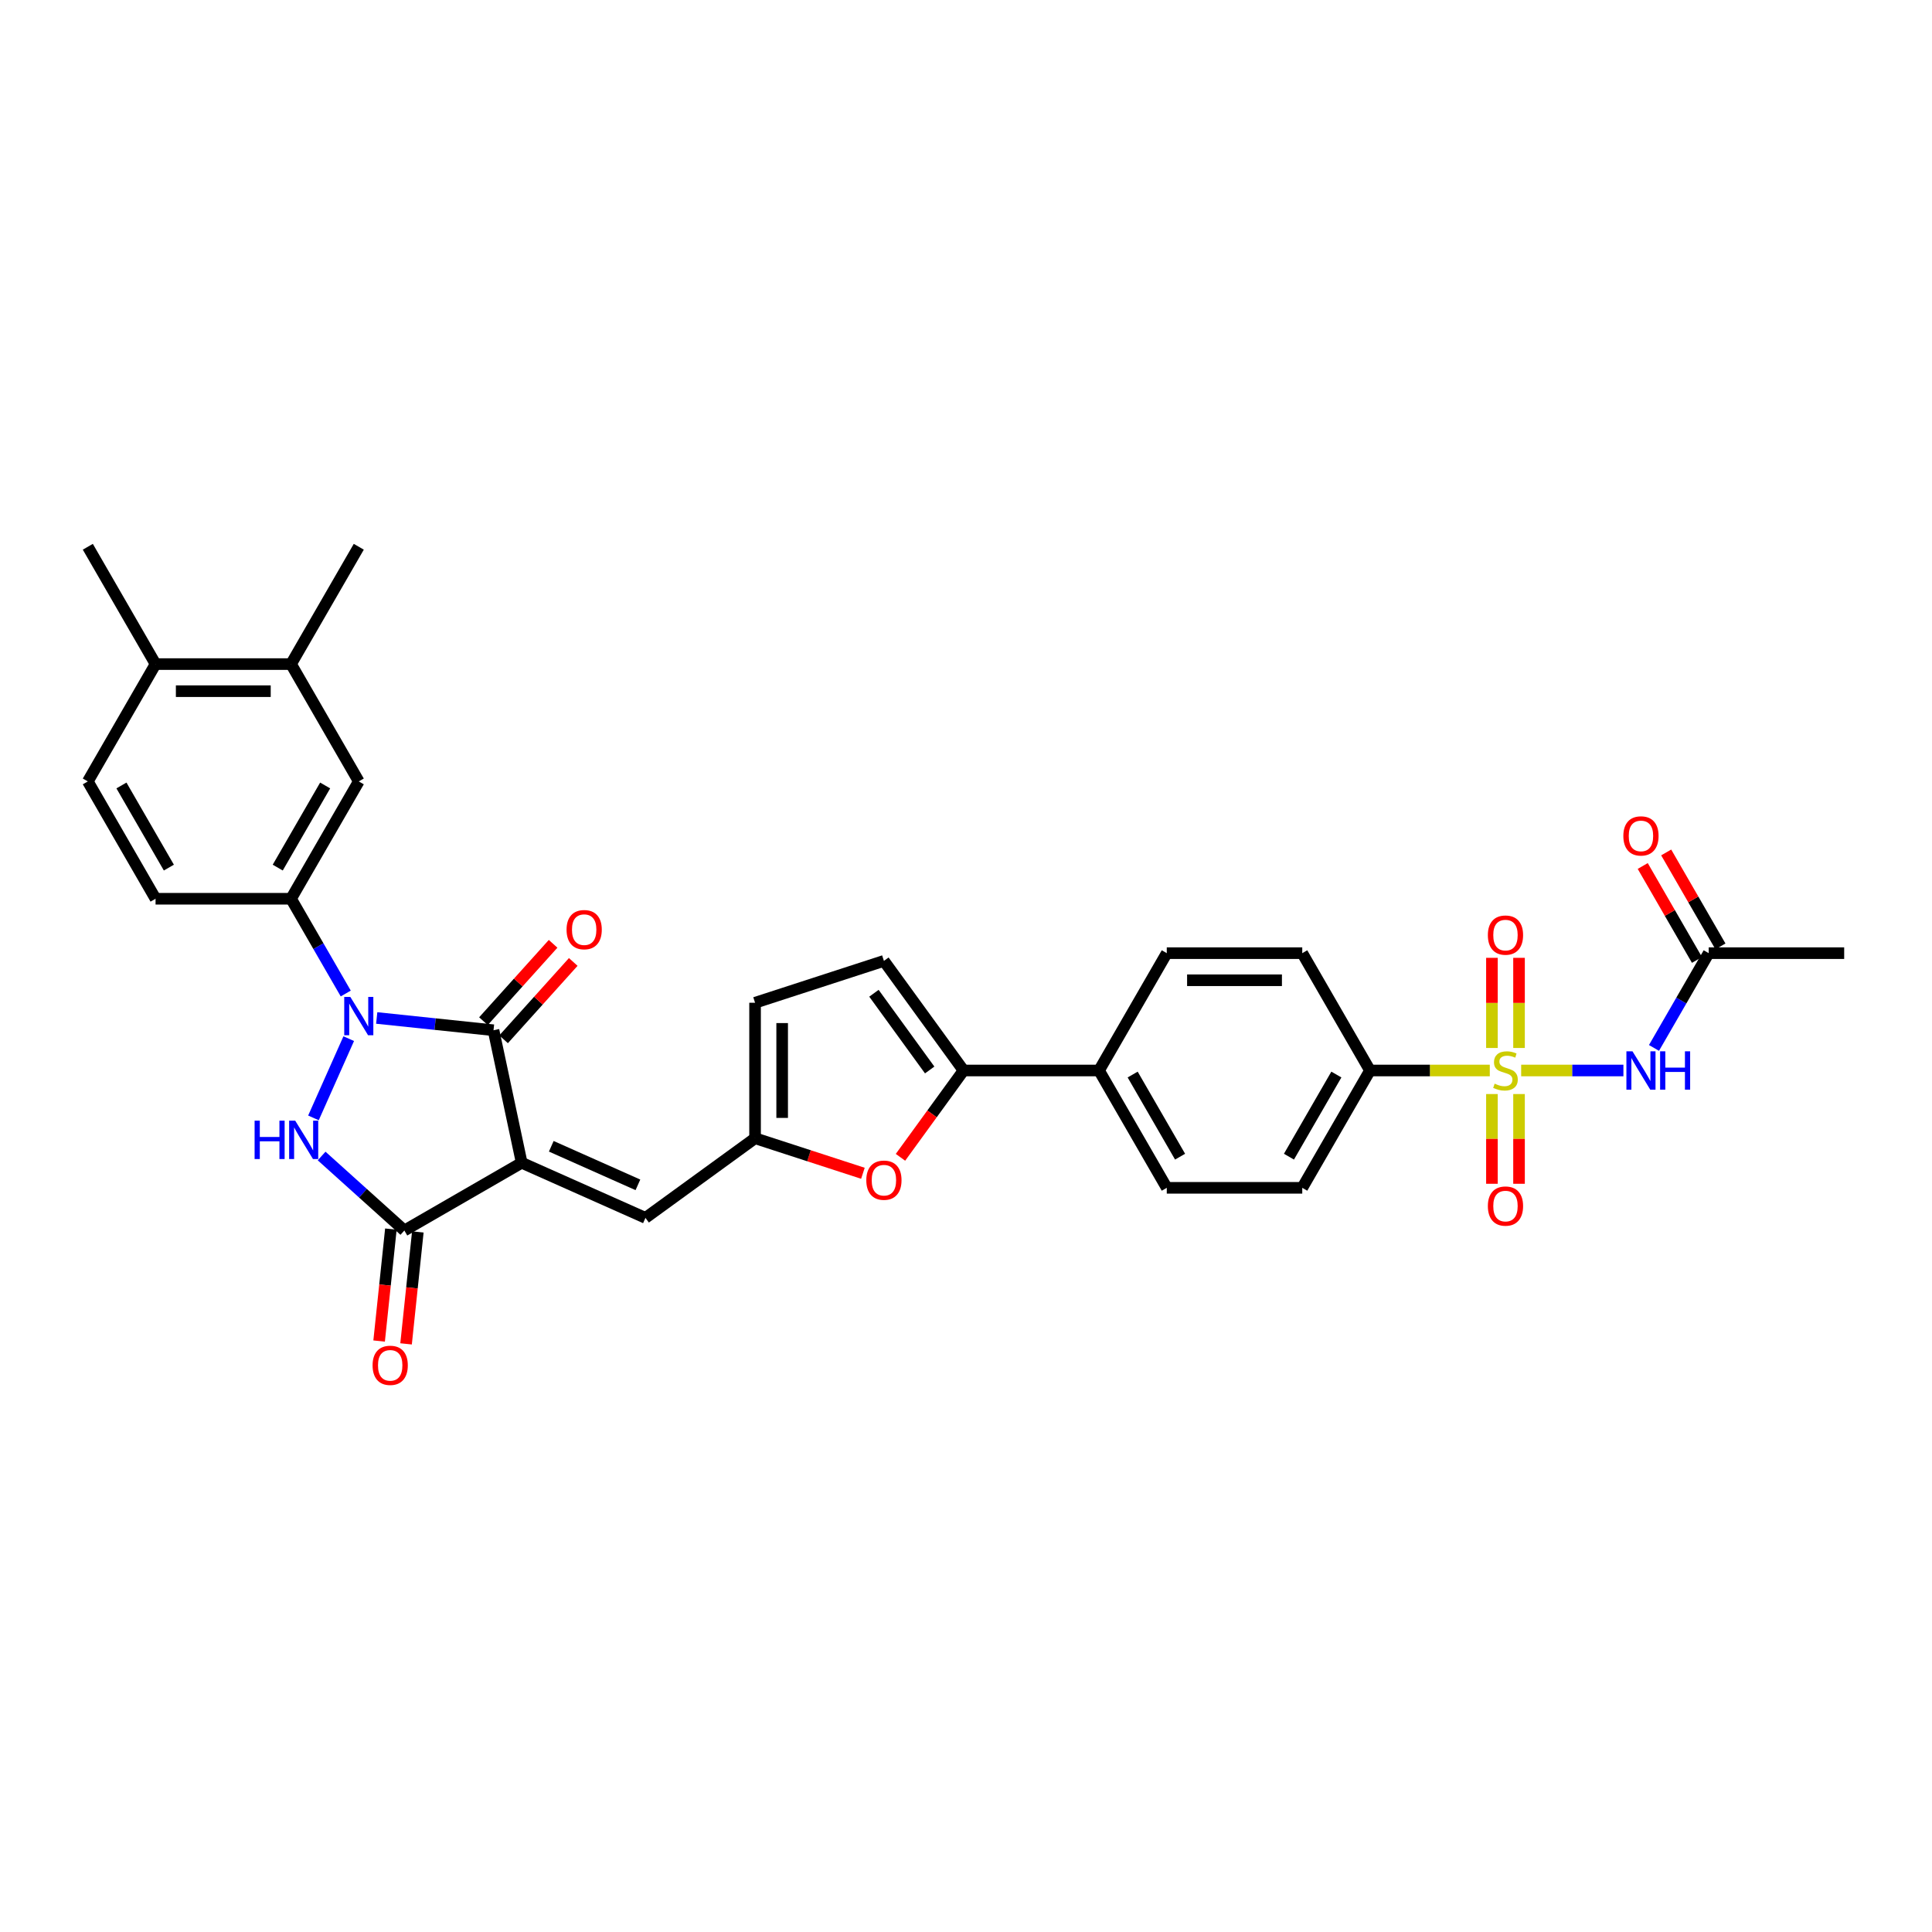 <?xml version='1.0' encoding='iso-8859-1'?>
<svg version='1.1' baseProfile='full'
              xmlns='http://www.w3.org/2000/svg'
                      xmlns:rdkit='http://www.rdkit.org/xml'
                      xmlns:xlink='http://www.w3.org/1999/xlink'
                  xml:space='preserve'
width='1000px' height='1000px' viewBox='0 0 1000 1000'>
<!-- END OF HEADER -->
<rect style='opacity:1.0;fill:#FFFFFF;stroke:none' width='1000' height='1000' x='0' y='0'> </rect>
<path class='bond-2' d='M 270.026,601.845 L 255.446,533.252' style='fill:none;fill-rule:evenodd;stroke:#000000;stroke-width:6px;stroke-linecap:butt;stroke-linejoin:miter;stroke-opacity:1' />
<path class='bond-4' d='M 270.026,601.845 L 209.295,636.907' style='fill:none;fill-rule:evenodd;stroke:#000000;stroke-width:6px;stroke-linecap:butt;stroke-linejoin:miter;stroke-opacity:1' />
<path class='bond-6' d='M 270.026,601.845 L 334.088,630.367' style='fill:none;fill-rule:evenodd;stroke:#000000;stroke-width:6px;stroke-linecap:butt;stroke-linejoin:miter;stroke-opacity:1' />
<path class='bond-6' d='M 285.34,593.311 L 330.183,613.276' style='fill:none;fill-rule:evenodd;stroke:#000000;stroke-width:6px;stroke-linecap:butt;stroke-linejoin:miter;stroke-opacity:1' />
<path class='bond-0' d='M 194.989,526.898 L 225.218,530.075' style='fill:none;fill-rule:evenodd;stroke:#0000FF;stroke-width:6px;stroke-linecap:butt;stroke-linejoin:miter;stroke-opacity:1' />
<path class='bond-0' d='M 225.218,530.075 L 255.446,533.252' style='fill:none;fill-rule:evenodd;stroke:#000000;stroke-width:6px;stroke-linecap:butt;stroke-linejoin:miter;stroke-opacity:1' />
<path class='bond-8' d='M 178.96,514.239 L 164.801,489.715' style='fill:none;fill-rule:evenodd;stroke:#0000FF;stroke-width:6px;stroke-linecap:butt;stroke-linejoin:miter;stroke-opacity:1' />
<path class='bond-8' d='M 164.801,489.715 L 150.642,465.192' style='fill:none;fill-rule:evenodd;stroke:#000000;stroke-width:6px;stroke-linecap:butt;stroke-linejoin:miter;stroke-opacity:1' />
<path class='bond-33' d='M 180.503,537.605 L 162.242,578.621' style='fill:none;fill-rule:evenodd;stroke:#0000FF;stroke-width:6px;stroke-linecap:butt;stroke-linejoin:miter;stroke-opacity:1' />
<path class='bond-1' d='M 771.112,554.086 L 740.11,554.086' style='fill:none;fill-rule:evenodd;stroke:#CCCC00;stroke-width:6px;stroke-linecap:butt;stroke-linejoin:miter;stroke-opacity:1' />
<path class='bond-1' d='M 740.11,554.086 L 709.107,554.086' style='fill:none;fill-rule:evenodd;stroke:#000000;stroke-width:6px;stroke-linecap:butt;stroke-linejoin:miter;stroke-opacity:1' />
<path class='bond-5' d='M 787.353,554.086 L 813.815,554.086' style='fill:none;fill-rule:evenodd;stroke:#CCCC00;stroke-width:6px;stroke-linecap:butt;stroke-linejoin:miter;stroke-opacity:1' />
<path class='bond-5' d='M 813.815,554.086 L 840.276,554.086' style='fill:none;fill-rule:evenodd;stroke:#0000FF;stroke-width:6px;stroke-linecap:butt;stroke-linejoin:miter;stroke-opacity:1' />
<path class='bond-16' d='M 772.22,566.274 L 772.22,589.497' style='fill:none;fill-rule:evenodd;stroke:#CCCC00;stroke-width:6px;stroke-linecap:butt;stroke-linejoin:miter;stroke-opacity:1' />
<path class='bond-16' d='M 772.22,589.497 L 772.22,612.721' style='fill:none;fill-rule:evenodd;stroke:#FF0000;stroke-width:6px;stroke-linecap:butt;stroke-linejoin:miter;stroke-opacity:1' />
<path class='bond-16' d='M 786.245,566.274 L 786.245,589.497' style='fill:none;fill-rule:evenodd;stroke:#CCCC00;stroke-width:6px;stroke-linecap:butt;stroke-linejoin:miter;stroke-opacity:1' />
<path class='bond-16' d='M 786.245,589.497 L 786.245,612.721' style='fill:none;fill-rule:evenodd;stroke:#FF0000;stroke-width:6px;stroke-linecap:butt;stroke-linejoin:miter;stroke-opacity:1' />
<path class='bond-17' d='M 786.245,542.431 L 786.245,519.102' style='fill:none;fill-rule:evenodd;stroke:#CCCC00;stroke-width:6px;stroke-linecap:butt;stroke-linejoin:miter;stroke-opacity:1' />
<path class='bond-17' d='M 786.245,519.102 L 786.245,495.773' style='fill:none;fill-rule:evenodd;stroke:#FF0000;stroke-width:6px;stroke-linecap:butt;stroke-linejoin:miter;stroke-opacity:1' />
<path class='bond-17' d='M 772.22,542.431 L 772.22,519.102' style='fill:none;fill-rule:evenodd;stroke:#CCCC00;stroke-width:6px;stroke-linecap:butt;stroke-linejoin:miter;stroke-opacity:1' />
<path class='bond-17' d='M 772.22,519.102 L 772.22,495.773' style='fill:none;fill-rule:evenodd;stroke:#FF0000;stroke-width:6px;stroke-linecap:butt;stroke-linejoin:miter;stroke-opacity:1' />
<path class='bond-19' d='M 260.657,537.944 L 278.684,517.924' style='fill:none;fill-rule:evenodd;stroke:#000000;stroke-width:6px;stroke-linecap:butt;stroke-linejoin:miter;stroke-opacity:1' />
<path class='bond-19' d='M 278.684,517.924 L 296.711,497.903' style='fill:none;fill-rule:evenodd;stroke:#FF0000;stroke-width:6px;stroke-linecap:butt;stroke-linejoin:miter;stroke-opacity:1' />
<path class='bond-19' d='M 250.234,528.56 L 268.261,508.539' style='fill:none;fill-rule:evenodd;stroke:#000000;stroke-width:6px;stroke-linecap:butt;stroke-linejoin:miter;stroke-opacity:1' />
<path class='bond-19' d='M 268.261,508.539 L 286.288,488.518' style='fill:none;fill-rule:evenodd;stroke:#FF0000;stroke-width:6px;stroke-linecap:butt;stroke-linejoin:miter;stroke-opacity:1' />
<path class='bond-3' d='M 166.467,598.344 L 187.881,617.626' style='fill:none;fill-rule:evenodd;stroke:#0000FF;stroke-width:6px;stroke-linecap:butt;stroke-linejoin:miter;stroke-opacity:1' />
<path class='bond-3' d='M 187.881,617.626 L 209.295,636.907' style='fill:none;fill-rule:evenodd;stroke:#000000;stroke-width:6px;stroke-linecap:butt;stroke-linejoin:miter;stroke-opacity:1' />
<path class='bond-21' d='M 202.321,636.174 L 199.276,665.147' style='fill:none;fill-rule:evenodd;stroke:#000000;stroke-width:6px;stroke-linecap:butt;stroke-linejoin:miter;stroke-opacity:1' />
<path class='bond-21' d='M 199.276,665.147 L 196.231,694.12' style='fill:none;fill-rule:evenodd;stroke:#FF0000;stroke-width:6px;stroke-linecap:butt;stroke-linejoin:miter;stroke-opacity:1' />
<path class='bond-21' d='M 216.27,637.64 L 213.224,666.613' style='fill:none;fill-rule:evenodd;stroke:#000000;stroke-width:6px;stroke-linecap:butt;stroke-linejoin:miter;stroke-opacity:1' />
<path class='bond-21' d='M 213.224,666.613 L 210.179,695.586' style='fill:none;fill-rule:evenodd;stroke:#FF0000;stroke-width:6px;stroke-linecap:butt;stroke-linejoin:miter;stroke-opacity:1' />
<path class='bond-13' d='M 856.103,542.403 L 870.262,517.88' style='fill:none;fill-rule:evenodd;stroke:#0000FF;stroke-width:6px;stroke-linecap:butt;stroke-linejoin:miter;stroke-opacity:1' />
<path class='bond-13' d='M 870.262,517.88 L 884.42,493.356' style='fill:none;fill-rule:evenodd;stroke:#000000;stroke-width:6px;stroke-linecap:butt;stroke-linejoin:miter;stroke-opacity:1' />
<path class='bond-10' d='M 334.088,630.367 L 390.821,589.149' style='fill:none;fill-rule:evenodd;stroke:#000000;stroke-width:6px;stroke-linecap:butt;stroke-linejoin:miter;stroke-opacity:1' />
<path class='bond-7' d='M 498.732,554.086 L 482.408,576.555' style='fill:none;fill-rule:evenodd;stroke:#000000;stroke-width:6px;stroke-linecap:butt;stroke-linejoin:miter;stroke-opacity:1' />
<path class='bond-7' d='M 482.408,576.555 L 466.083,599.023' style='fill:none;fill-rule:evenodd;stroke:#FF0000;stroke-width:6px;stroke-linecap:butt;stroke-linejoin:miter;stroke-opacity:1' />
<path class='bond-20' d='M 498.732,554.086 L 568.857,554.086' style='fill:none;fill-rule:evenodd;stroke:#000000;stroke-width:6px;stroke-linecap:butt;stroke-linejoin:miter;stroke-opacity:1' />
<path class='bond-34' d='M 498.732,554.086 L 457.514,497.354' style='fill:none;fill-rule:evenodd;stroke:#000000;stroke-width:6px;stroke-linecap:butt;stroke-linejoin:miter;stroke-opacity:1' />
<path class='bond-34' d='M 481.203,553.82 L 452.35,514.107' style='fill:none;fill-rule:evenodd;stroke:#000000;stroke-width:6px;stroke-linecap:butt;stroke-linejoin:miter;stroke-opacity:1' />
<path class='bond-15' d='M 150.642,465.192 L 185.705,404.462' style='fill:none;fill-rule:evenodd;stroke:#000000;stroke-width:6px;stroke-linecap:butt;stroke-linejoin:miter;stroke-opacity:1' />
<path class='bond-15' d='M 143.756,449.07 L 168.299,406.559' style='fill:none;fill-rule:evenodd;stroke:#000000;stroke-width:6px;stroke-linecap:butt;stroke-linejoin:miter;stroke-opacity:1' />
<path class='bond-22' d='M 150.642,465.192 L 80.517,465.192' style='fill:none;fill-rule:evenodd;stroke:#000000;stroke-width:6px;stroke-linecap:butt;stroke-linejoin:miter;stroke-opacity:1' />
<path class='bond-9' d='M 446.644,607.287 L 418.732,598.218' style='fill:none;fill-rule:evenodd;stroke:#FF0000;stroke-width:6px;stroke-linecap:butt;stroke-linejoin:miter;stroke-opacity:1' />
<path class='bond-9' d='M 418.732,598.218 L 390.821,589.149' style='fill:none;fill-rule:evenodd;stroke:#000000;stroke-width:6px;stroke-linecap:butt;stroke-linejoin:miter;stroke-opacity:1' />
<path class='bond-14' d='M 390.821,589.149 L 390.821,519.023' style='fill:none;fill-rule:evenodd;stroke:#000000;stroke-width:6px;stroke-linecap:butt;stroke-linejoin:miter;stroke-opacity:1' />
<path class='bond-14' d='M 404.846,578.63 L 404.846,529.542' style='fill:none;fill-rule:evenodd;stroke:#000000;stroke-width:6px;stroke-linecap:butt;stroke-linejoin:miter;stroke-opacity:1' />
<path class='bond-11' d='M 457.514,497.354 L 390.821,519.023' style='fill:none;fill-rule:evenodd;stroke:#000000;stroke-width:6px;stroke-linecap:butt;stroke-linejoin:miter;stroke-opacity:1' />
<path class='bond-12' d='M 709.107,554.086 L 674.045,614.816' style='fill:none;fill-rule:evenodd;stroke:#000000;stroke-width:6px;stroke-linecap:butt;stroke-linejoin:miter;stroke-opacity:1' />
<path class='bond-12' d='M 691.702,556.183 L 667.158,598.694' style='fill:none;fill-rule:evenodd;stroke:#000000;stroke-width:6px;stroke-linecap:butt;stroke-linejoin:miter;stroke-opacity:1' />
<path class='bond-36' d='M 709.107,554.086 L 674.045,493.356' style='fill:none;fill-rule:evenodd;stroke:#000000;stroke-width:6px;stroke-linecap:butt;stroke-linejoin:miter;stroke-opacity:1' />
<path class='bond-24' d='M 890.493,489.85 L 876.456,465.536' style='fill:none;fill-rule:evenodd;stroke:#000000;stroke-width:6px;stroke-linecap:butt;stroke-linejoin:miter;stroke-opacity:1' />
<path class='bond-24' d='M 876.456,465.536 L 862.419,441.223' style='fill:none;fill-rule:evenodd;stroke:#FF0000;stroke-width:6px;stroke-linecap:butt;stroke-linejoin:miter;stroke-opacity:1' />
<path class='bond-24' d='M 878.347,496.862 L 864.31,472.549' style='fill:none;fill-rule:evenodd;stroke:#000000;stroke-width:6px;stroke-linecap:butt;stroke-linejoin:miter;stroke-opacity:1' />
<path class='bond-24' d='M 864.31,472.549 L 850.273,448.236' style='fill:none;fill-rule:evenodd;stroke:#FF0000;stroke-width:6px;stroke-linecap:butt;stroke-linejoin:miter;stroke-opacity:1' />
<path class='bond-30' d='M 884.42,493.356 L 954.545,493.356' style='fill:none;fill-rule:evenodd;stroke:#000000;stroke-width:6px;stroke-linecap:butt;stroke-linejoin:miter;stroke-opacity:1' />
<path class='bond-18' d='M 185.705,404.462 L 150.642,343.731' style='fill:none;fill-rule:evenodd;stroke:#000000;stroke-width:6px;stroke-linecap:butt;stroke-linejoin:miter;stroke-opacity:1' />
<path class='bond-31' d='M 150.642,343.731 L 185.705,283.001' style='fill:none;fill-rule:evenodd;stroke:#000000;stroke-width:6px;stroke-linecap:butt;stroke-linejoin:miter;stroke-opacity:1' />
<path class='bond-35' d='M 150.642,343.731 L 80.517,343.731' style='fill:none;fill-rule:evenodd;stroke:#000000;stroke-width:6px;stroke-linecap:butt;stroke-linejoin:miter;stroke-opacity:1' />
<path class='bond-35' d='M 140.123,357.756 L 91.036,357.756' style='fill:none;fill-rule:evenodd;stroke:#000000;stroke-width:6px;stroke-linecap:butt;stroke-linejoin:miter;stroke-opacity:1' />
<path class='bond-27' d='M 568.857,554.086 L 603.92,493.356' style='fill:none;fill-rule:evenodd;stroke:#000000;stroke-width:6px;stroke-linecap:butt;stroke-linejoin:miter;stroke-opacity:1' />
<path class='bond-28' d='M 568.857,554.086 L 603.92,614.816' style='fill:none;fill-rule:evenodd;stroke:#000000;stroke-width:6px;stroke-linecap:butt;stroke-linejoin:miter;stroke-opacity:1' />
<path class='bond-28' d='M 586.263,556.183 L 610.806,598.694' style='fill:none;fill-rule:evenodd;stroke:#000000;stroke-width:6px;stroke-linecap:butt;stroke-linejoin:miter;stroke-opacity:1' />
<path class='bond-29' d='M 80.517,465.192 L 45.455,404.462' style='fill:none;fill-rule:evenodd;stroke:#000000;stroke-width:6px;stroke-linecap:butt;stroke-linejoin:miter;stroke-opacity:1' />
<path class='bond-29' d='M 87.404,449.07 L 62.86,406.559' style='fill:none;fill-rule:evenodd;stroke:#000000;stroke-width:6px;stroke-linecap:butt;stroke-linejoin:miter;stroke-opacity:1' />
<path class='bond-23' d='M 80.517,343.731 L 45.455,404.462' style='fill:none;fill-rule:evenodd;stroke:#000000;stroke-width:6px;stroke-linecap:butt;stroke-linejoin:miter;stroke-opacity:1' />
<path class='bond-32' d='M 80.517,343.731 L 45.455,283.001' style='fill:none;fill-rule:evenodd;stroke:#000000;stroke-width:6px;stroke-linecap:butt;stroke-linejoin:miter;stroke-opacity:1' />
<path class='bond-25' d='M 674.045,493.356 L 603.92,493.356' style='fill:none;fill-rule:evenodd;stroke:#000000;stroke-width:6px;stroke-linecap:butt;stroke-linejoin:miter;stroke-opacity:1' />
<path class='bond-25' d='M 663.526,507.381 L 614.439,507.381' style='fill:none;fill-rule:evenodd;stroke:#000000;stroke-width:6px;stroke-linecap:butt;stroke-linejoin:miter;stroke-opacity:1' />
<path class='bond-26' d='M 674.045,614.816 L 603.92,614.816' style='fill:none;fill-rule:evenodd;stroke:#000000;stroke-width:6px;stroke-linecap:butt;stroke-linejoin:miter;stroke-opacity:1' />
<path  class='atom-1' d='M 181.315 515.992
L 187.823 526.511
Q 188.468 527.549, 189.506 529.428
Q 190.543 531.307, 190.6 531.42
L 190.6 515.992
L 193.236 515.992
L 193.236 535.852
L 190.515 535.852
L 183.531 524.351
Q 182.717 523.005, 181.848 521.462
Q 181.006 519.919, 180.754 519.442
L 180.754 535.852
L 178.173 535.852
L 178.173 515.992
L 181.315 515.992
' fill='#0000FF'/>
<path  class='atom-2' d='M 773.623 560.902
Q 773.847 560.986, 774.773 561.379
Q 775.698 561.772, 776.708 562.024
Q 777.746 562.249, 778.756 562.249
Q 780.635 562.249, 781.729 561.351
Q 782.823 560.425, 782.823 558.827
Q 782.823 557.733, 782.262 557.059
Q 781.729 556.386, 780.888 556.022
Q 780.046 555.657, 778.644 555.236
Q 776.876 554.703, 775.811 554.198
Q 774.773 553.693, 774.015 552.627
Q 773.286 551.562, 773.286 549.766
Q 773.286 547.27, 774.969 545.727
Q 776.68 544.184, 780.046 544.184
Q 782.346 544.184, 784.955 545.278
L 784.31 547.438
Q 781.925 546.456, 780.13 546.456
Q 778.195 546.456, 777.129 547.27
Q 776.063 548.055, 776.091 549.43
Q 776.091 550.496, 776.624 551.141
Q 777.185 551.786, 777.97 552.151
Q 778.784 552.515, 780.13 552.936
Q 781.925 553.497, 782.991 554.058
Q 784.057 554.619, 784.815 555.769
Q 785.6 556.891, 785.6 558.827
Q 785.6 561.575, 783.749 563.062
Q 781.925 564.521, 778.868 564.521
Q 777.101 564.521, 775.754 564.128
Q 774.436 563.763, 772.865 563.118
L 773.623 560.902
' fill='#CCCC00'/>
<path  class='atom-4' d='M 131.783 580.055
L 134.476 580.055
L 134.476 588.498
L 144.63 588.498
L 144.63 580.055
L 147.323 580.055
L 147.323 599.914
L 144.63 599.914
L 144.63 590.742
L 134.476 590.742
L 134.476 599.914
L 131.783 599.914
L 131.783 580.055
' fill='#0000FF'/>
<path  class='atom-4' d='M 152.793 580.055
L 159.3 590.573
Q 159.945 591.611, 160.983 593.491
Q 162.021 595.37, 162.077 595.482
L 162.077 580.055
L 164.714 580.055
L 164.714 599.914
L 161.993 599.914
L 155.008 588.414
Q 154.195 587.067, 153.325 585.524
Q 152.484 583.982, 152.232 583.505
L 152.232 599.914
L 149.651 599.914
L 149.651 580.055
L 152.793 580.055
' fill='#0000FF'/>
<path  class='atom-6' d='M 844.968 544.156
L 851.476 554.675
Q 852.121 555.713, 853.159 557.592
Q 854.196 559.472, 854.252 559.584
L 854.252 544.156
L 856.889 544.156
L 856.889 564.016
L 854.168 564.016
L 847.184 552.515
Q 846.37 551.169, 845.501 549.626
Q 844.659 548.083, 844.407 547.607
L 844.407 564.016
L 841.826 564.016
L 841.826 544.156
L 844.968 544.156
' fill='#0000FF'/>
<path  class='atom-6' d='M 859.273 544.156
L 861.966 544.156
L 861.966 552.599
L 872.12 552.599
L 872.12 544.156
L 874.813 544.156
L 874.813 564.016
L 872.12 564.016
L 872.12 554.843
L 861.966 554.843
L 861.966 564.016
L 859.273 564.016
L 859.273 544.156
' fill='#0000FF'/>
<path  class='atom-10' d='M 448.397 610.875
Q 448.397 606.106, 450.753 603.441
Q 453.11 600.777, 457.514 600.777
Q 461.917 600.777, 464.274 603.441
Q 466.63 606.106, 466.63 610.875
Q 466.63 615.699, 464.246 618.448
Q 461.861 621.169, 457.514 621.169
Q 453.138 621.169, 450.753 618.448
Q 448.397 615.727, 448.397 610.875
M 457.514 618.925
Q 460.543 618.925, 462.17 616.905
Q 463.825 614.858, 463.825 610.875
Q 463.825 606.976, 462.17 605.012
Q 460.543 603.021, 457.514 603.021
Q 454.484 603.021, 452.829 604.984
Q 451.202 606.948, 451.202 610.875
Q 451.202 614.886, 452.829 616.905
Q 454.484 618.925, 457.514 618.925
' fill='#FF0000'/>
<path  class='atom-17' d='M 770.116 624.267
Q 770.116 619.499, 772.473 616.834
Q 774.829 614.169, 779.233 614.169
Q 783.636 614.169, 785.993 616.834
Q 788.349 619.499, 788.349 624.267
Q 788.349 629.092, 785.965 631.841
Q 783.58 634.562, 779.233 634.562
Q 774.857 634.562, 772.473 631.841
Q 770.116 629.12, 770.116 624.267
M 779.233 632.318
Q 782.262 632.318, 783.889 630.298
Q 785.544 628.25, 785.544 624.267
Q 785.544 620.368, 783.889 618.405
Q 782.262 616.413, 779.233 616.413
Q 776.203 616.413, 774.548 618.377
Q 772.921 620.34, 772.921 624.267
Q 772.921 628.278, 774.548 630.298
Q 776.203 632.318, 779.233 632.318
' fill='#FF0000'/>
<path  class='atom-18' d='M 770.116 484.017
Q 770.116 479.249, 772.473 476.584
Q 774.829 473.919, 779.233 473.919
Q 783.636 473.919, 785.993 476.584
Q 788.349 479.249, 788.349 484.017
Q 788.349 488.842, 785.965 491.591
Q 783.58 494.311, 779.233 494.311
Q 774.857 494.311, 772.473 491.591
Q 770.116 488.87, 770.116 484.017
M 779.233 492.067
Q 782.262 492.067, 783.889 490.048
Q 785.544 488, 785.544 484.017
Q 785.544 480.118, 783.889 478.155
Q 782.262 476.163, 779.233 476.163
Q 776.203 476.163, 774.548 478.127
Q 772.921 480.09, 772.921 484.017
Q 772.921 488.028, 774.548 490.048
Q 776.203 492.067, 779.233 492.067
' fill='#FF0000'/>
<path  class='atom-20' d='M 293.252 481.195
Q 293.252 476.426, 295.609 473.762
Q 297.965 471.097, 302.369 471.097
Q 306.773 471.097, 309.129 473.762
Q 311.485 476.426, 311.485 481.195
Q 311.485 486.02, 309.101 488.768
Q 306.716 491.489, 302.369 491.489
Q 297.993 491.489, 295.609 488.768
Q 293.252 486.048, 293.252 481.195
M 302.369 489.245
Q 305.398 489.245, 307.025 487.226
Q 308.68 485.178, 308.68 481.195
Q 308.68 477.296, 307.025 475.332
Q 305.398 473.341, 302.369 473.341
Q 299.339 473.341, 297.684 475.304
Q 296.057 477.268, 296.057 481.195
Q 296.057 485.206, 297.684 487.226
Q 299.339 489.245, 302.369 489.245
' fill='#FF0000'/>
<path  class='atom-22' d='M 192.849 706.704
Q 192.849 701.936, 195.205 699.271
Q 197.562 696.606, 201.965 696.606
Q 206.369 696.606, 208.725 699.271
Q 211.082 701.936, 211.082 706.704
Q 211.082 711.529, 208.697 714.278
Q 206.313 716.999, 201.965 716.999
Q 197.59 716.999, 195.205 714.278
Q 192.849 711.557, 192.849 706.704
M 201.965 714.755
Q 204.995 714.755, 206.622 712.735
Q 208.277 710.687, 208.277 706.704
Q 208.277 702.805, 206.622 700.842
Q 204.995 698.85, 201.965 698.85
Q 198.936 698.85, 197.281 700.814
Q 195.654 702.777, 195.654 706.704
Q 195.654 710.716, 197.281 712.735
Q 198.936 714.755, 201.965 714.755
' fill='#FF0000'/>
<path  class='atom-25' d='M 840.241 432.682
Q 840.241 427.913, 842.598 425.249
Q 844.954 422.584, 849.358 422.584
Q 853.762 422.584, 856.118 425.249
Q 858.474 427.913, 858.474 432.682
Q 858.474 437.506, 856.09 440.255
Q 853.706 442.976, 849.358 442.976
Q 844.982 442.976, 842.598 440.255
Q 840.241 437.535, 840.241 432.682
M 849.358 440.732
Q 852.387 440.732, 854.014 438.713
Q 855.669 436.665, 855.669 432.682
Q 855.669 428.783, 854.014 426.819
Q 852.387 424.828, 849.358 424.828
Q 846.328 424.828, 844.673 426.791
Q 843.046 428.755, 843.046 432.682
Q 843.046 436.693, 844.673 438.713
Q 846.328 440.732, 849.358 440.732
' fill='#FF0000'/>
</svg>
